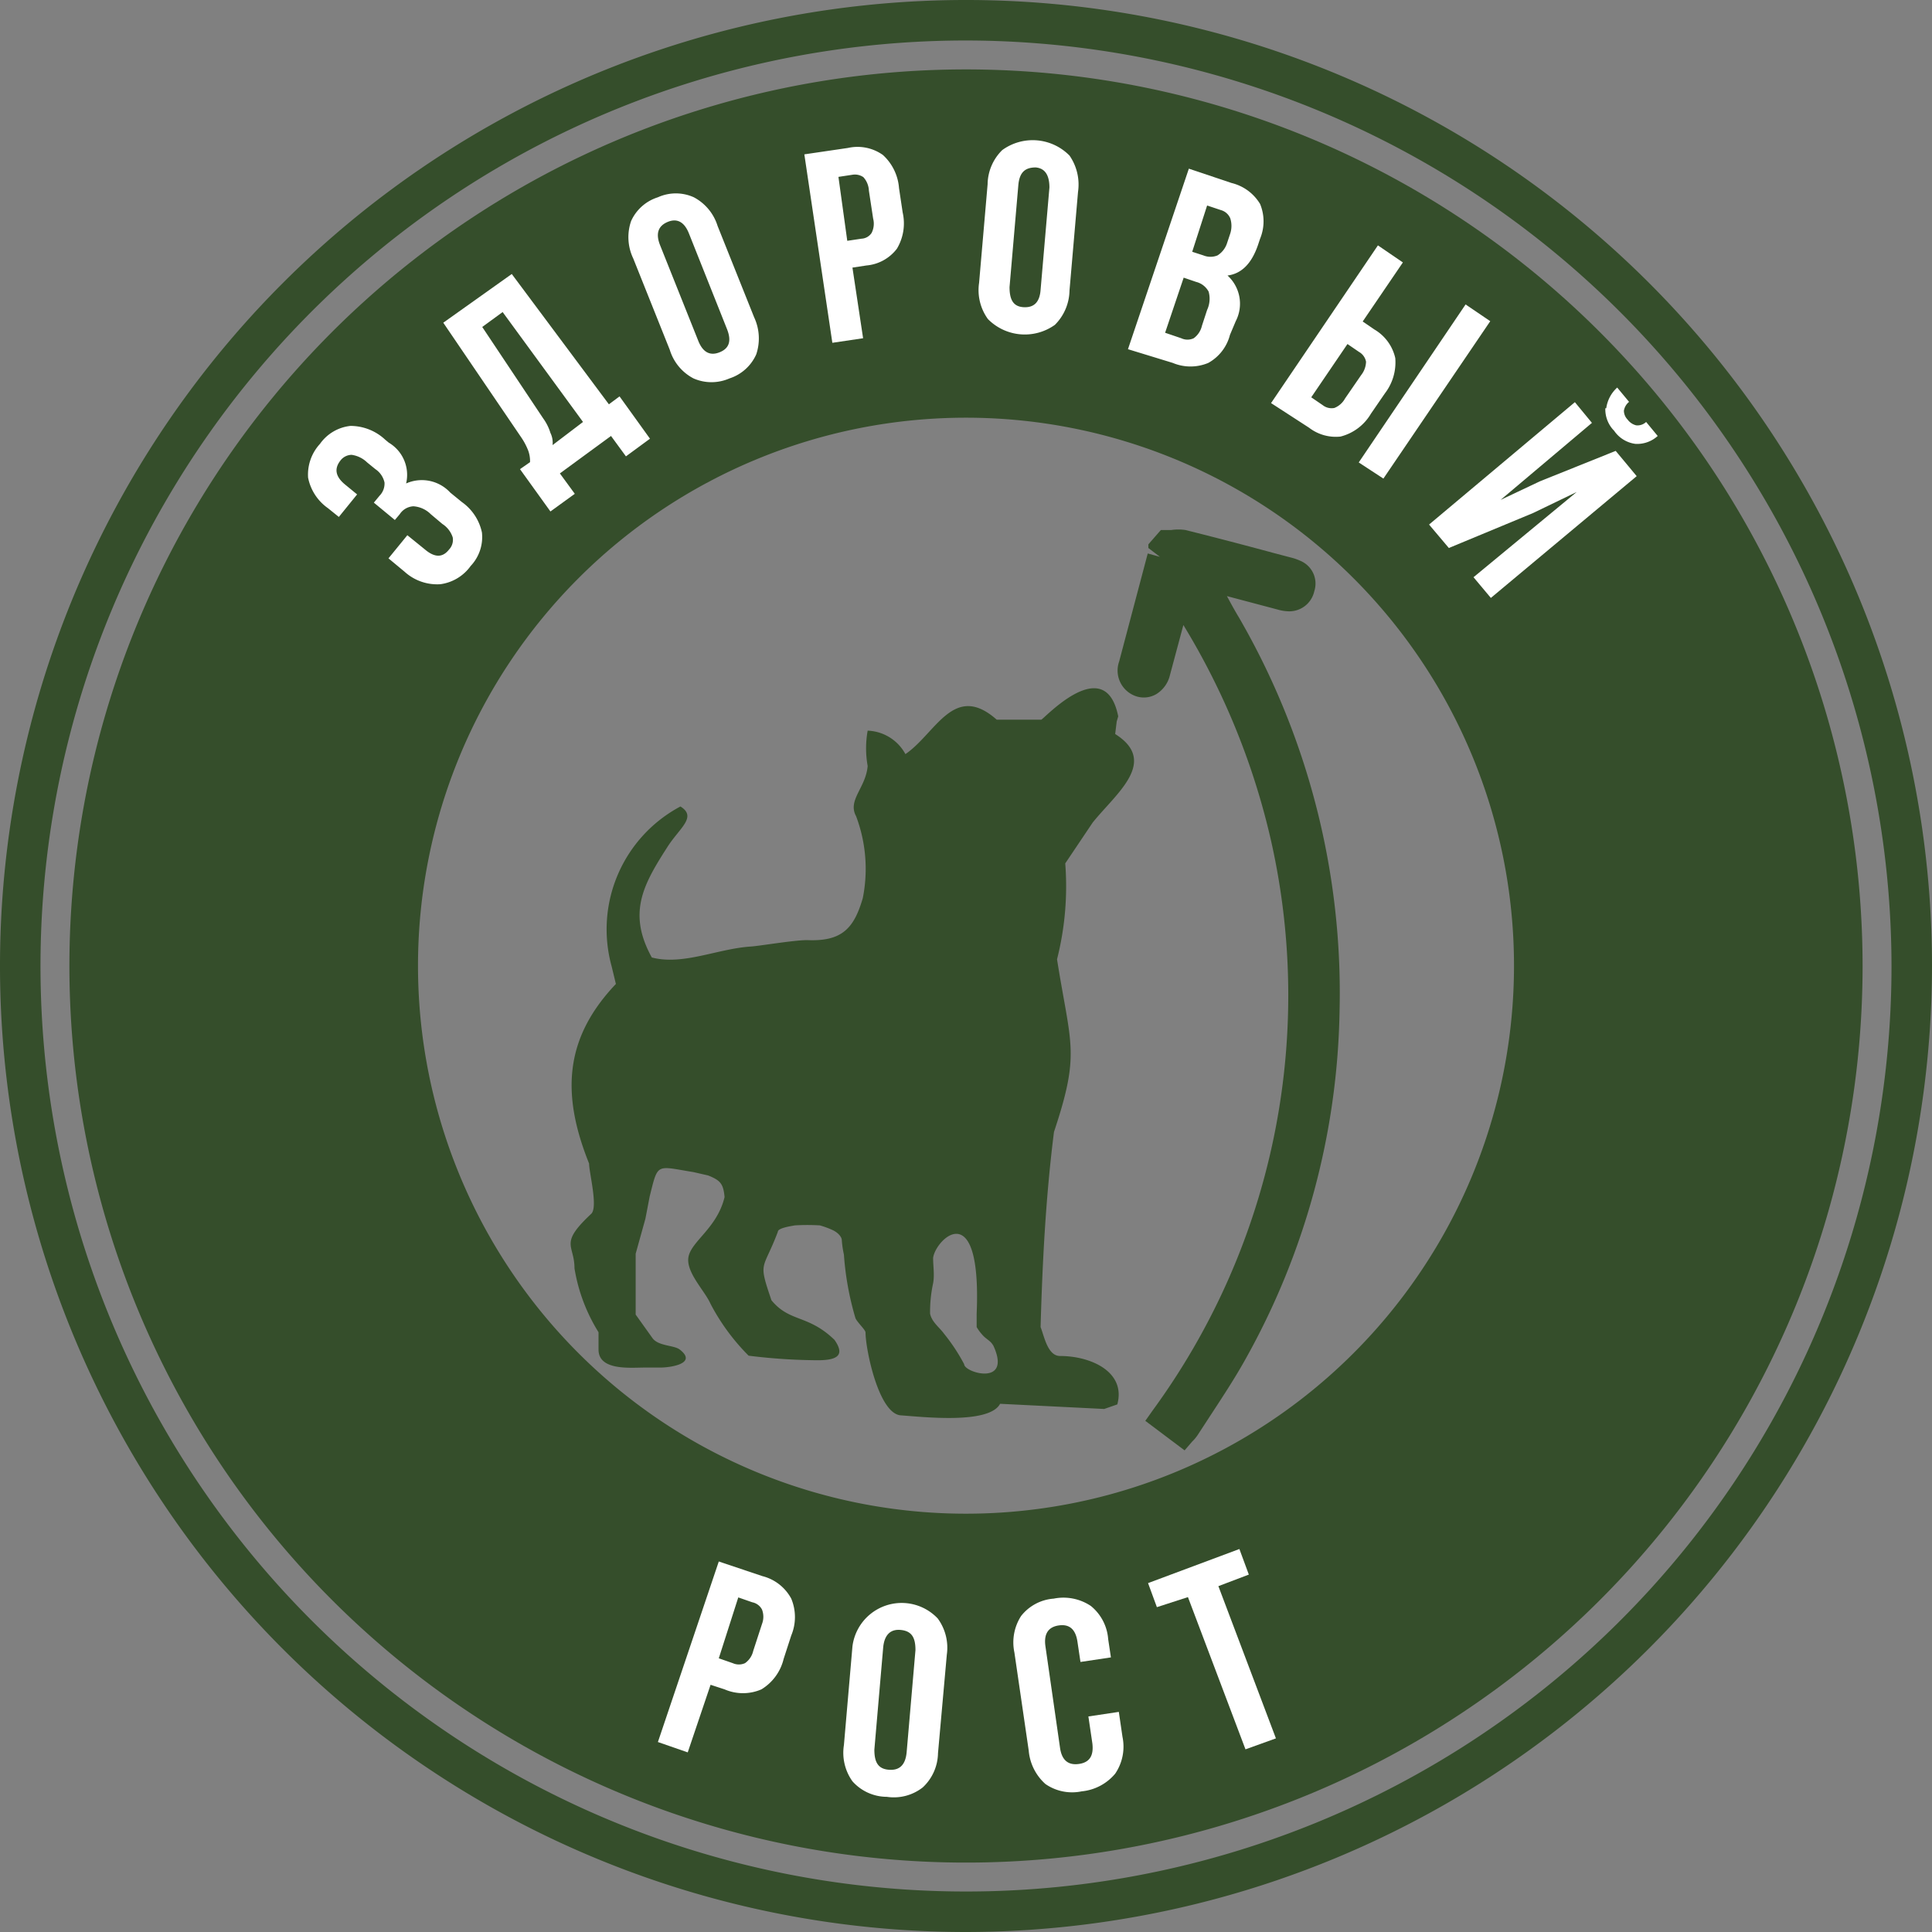 <?xml version="1.0" encoding="UTF-8"?> <svg xmlns="http://www.w3.org/2000/svg" viewBox="0 0 63.46 63.46"><rect x="0" y="0" width="63.46" height="63.46" fill="#808080" stroke="none"/> <defs> <style>.cls-1,.cls-2{fill:#354e2b;}.cls-1{fill-rule:evenodd;}.cls-3{fill:#fff;}</style> </defs> <g id="Слой_2" data-name="Слой 2"> <g id="Слой_5" data-name="Слой 5"> <path class="cls-1" d="M32.63,44.21c-.07-.15-.21-.21-.32-.32a1.56,1.56,0,0,1-.23-.3s0-.43,0-.43c.17-3.95-1.36-2.45-1.43-1.84,0,.27.05.56,0,.83a4.47,4.47,0,0,0-.1,1c.06.28.3.44.46.66a6.14,6.14,0,0,1,.66,1c0,.28,1.61.75.94-.65m4.12-20.63c-.43-2.14-2.46.11-2.53.11H32.74c-1.41-1.25-2,.45-3,1.13A1.47,1.47,0,0,0,28.5,24a3.28,3.28,0,0,0,0,1.16c-.06.72-.67,1.12-.38,1.65a4.9,4.9,0,0,1,.22,2.69c-.29,1-.69,1.43-1.83,1.38-.43,0-1.55.19-1.84.21-1.1.07-2.24.63-3.26.36-.8-1.45-.29-2.38.5-3.61.4-.64,1-1,.44-1.35a4.57,4.57,0,0,0-2.26,5.25l.14.58c-1.69,1.78-1.8,3.61-.88,5.9,0,.3.3,1.43.07,1.65-1.07,1-.55,1-.55,1.79a5.7,5.7,0,0,0,.79,2.1l0,.57c0,.7,1.05.59,1.51.59.19,0,.45,0,.52,0,.33,0,1.23-.13.64-.59-.19-.15-.71-.11-.9-.38l-.55-.77v-2l.32-1.15.14-.73c.28-1.12.2-1,1.44-.8l.48.11c.4.16.5.27.54.71-.24,1-1.06,1.43-1.18,1.94s.53,1.13.72,1.57a7,7,0,0,0,1.25,1.7,19.09,19.09,0,0,0,2.27.15c.72,0,.87-.21.55-.67-.87-.84-1.47-.57-2.07-1.3-.45-1.32-.28-.95.21-2.25,0-.12.39-.18.56-.21a6.93,6.93,0,0,1,.82,0,2.88,2.88,0,0,1,.41.15c.2.09.31.24.31.33a3.27,3.27,0,0,0,.07.48,9.64,9.64,0,0,0,.38,2.09c.07.15.33.38.33.47,0,.54.43,2.67,1.16,2.72s2.9.3,3.26-.38l3.42.17.43-.15c.29-1.07-.87-1.59-1.88-1.59-.41,0-.52-.65-.64-.95.06-2.14.17-4.28.44-6.41.87-2.61.55-2.83.1-5.67a9.76,9.76,0,0,0,.27-3.15l.9-1.34c.76-.95,2.18-2,.74-2.91l.05-.41Z"></path> <path class="cls-2" d="M31.73,63.46A31.73,31.73,0,1,1,63.46,31.73,31.77,31.77,0,0,1,31.73,63.46Zm0-62.13a30.4,30.4,0,1,0,30.4,30.4A30.44,30.44,0,0,0,31.73,1.33Z"></path> <path class="cls-2" d="M31.73,2.28A29.45,29.45,0,1,0,61.18,31.73,29.46,29.46,0,0,0,31.73,2.28Zm0,47.44a18,18,0,1,1,18-18A18,18,0,0,1,31.73,49.72Z"></path> <path class="cls-3" d="M13.29,18.78l-.53-.44.62-.76.58.47c.32.27.58.27.79,0a.46.46,0,0,0,.12-.4.83.83,0,0,0-.34-.44l-.38-.32a.89.89,0,0,0-.57-.26.57.57,0,0,0-.45.26l-.16.19-.69-.57.19-.23a.57.57,0,0,0,.16-.43.71.71,0,0,0-.3-.44l-.27-.22a.91.91,0,0,0-.51-.25.47.47,0,0,0-.37.19c-.21.27-.16.53.16.79l.39.32-.6.74-.36-.29a1.6,1.6,0,0,1-.65-1,1.49,1.49,0,0,1,.39-1.11,1.41,1.41,0,0,1,1-.59,1.67,1.67,0,0,1,1.14.45l.12.1a1.23,1.23,0,0,1,.57,1.34,1.27,1.27,0,0,1,1.45.3l.38.31a1.64,1.64,0,0,1,.66,1,1.38,1.38,0,0,1-.37,1.1,1.46,1.46,0,0,1-1,.6A1.59,1.59,0,0,1,13.29,18.78Z"></path> <path class="cls-3" d="M18.08,16.8l-1-1.39.33-.23a1,1,0,0,0-.06-.38,2.15,2.15,0,0,0-.22-.42L14.56,10.6,16.81,9,20,13.28l.35-.26,1,1.39-.79.58-.49-.67-1.68,1.23.49.67Zm.07-2.18,1-.76-2.64-3.61-.67.49,2,3a1.63,1.63,0,0,1,.24.48A.73.73,0,0,1,18.15,14.62Z"></path> <path class="cls-3" d="M22,11.49l-1.2-3a1.62,1.62,0,0,1-.07-1.23,1.44,1.44,0,0,1,.88-.78,1.43,1.43,0,0,1,1.18,0,1.6,1.6,0,0,1,.78.94l1.2,3a1.64,1.64,0,0,1,.07,1.22,1.45,1.45,0,0,1-.88.79,1.47,1.47,0,0,1-1.18,0A1.58,1.58,0,0,1,22,11.49Zm.93-.31c.15.39.39.52.71.39s.39-.38.24-.76L22.63,7.67c-.15-.38-.39-.51-.7-.38s-.4.38-.25.76Z"></path> <path class="cls-3" d="M27.34,11.26l-.92-6.19,1.43-.21A1.44,1.44,0,0,1,29,5.09a1.64,1.64,0,0,1,.53,1.09l.12.8a1.62,1.62,0,0,1-.19,1.19,1.41,1.41,0,0,1-1,.55L28,8.79l.35,2.32Zm.49-3.35.47-.07a.42.42,0,0,0,.33-.19.67.67,0,0,0,.05-.47l-.14-.92a.7.7,0,0,0-.18-.44A.49.49,0,0,0,28,5.74l-.46.07Z"></path> <path class="cls-3" d="M32.16,9.29l.28-3.24a1.6,1.6,0,0,1,.48-1.12,1.7,1.7,0,0,1,2.21.18,1.67,1.67,0,0,1,.28,1.19l-.28,3.24a1.63,1.63,0,0,1-.48,1.13,1.7,1.7,0,0,1-2.2-.19A1.62,1.62,0,0,1,32.16,9.29Zm1,.14c0,.41.12.64.46.66s.53-.16.56-.57l.29-3.36q0-.62-.45-.66c-.35,0-.53.16-.57.57Z"></path> <path class="cls-3" d="M37.05,11.47l2-5.93,1.4.47a1.51,1.51,0,0,1,.94.69,1.49,1.49,0,0,1,0,1.14l-.07.21c-.21.61-.54.94-1,1a1.25,1.25,0,0,1,.27,1.5L40.4,11a1.47,1.47,0,0,1-.71.92,1.51,1.51,0,0,1-1.17,0Zm1.22-.54.53.18a.48.48,0,0,0,.41,0,.7.7,0,0,0,.27-.41l.17-.52a.87.87,0,0,0,.05-.6.64.64,0,0,0-.41-.32l-.41-.14Zm.89-2.66.37.12a.61.61,0,0,0,.46,0A.74.74,0,0,0,40.3,8l.11-.33a.82.82,0,0,0,0-.5.47.47,0,0,0-.31-.27l-.45-.15Z"></path> <path class="cls-3" d="M41.75,13.24l3.51-5.18.82.56-1.32,1.94.38.26a1.46,1.46,0,0,1,.69.94,1.67,1.67,0,0,1-.34,1.16l-.46.67a1.62,1.62,0,0,1-1,.75A1.44,1.44,0,0,1,43,14.05Zm1.32-.19.38.26a.47.47,0,0,0,.38.09.69.69,0,0,0,.35-.31l.53-.77a.74.74,0,0,0,.16-.44.47.47,0,0,0-.23-.32l-.38-.26Zm1.56,2.14L48.14,10l.81.55-3.51,5.17Z"></path> <path class="cls-3" d="M51.73,13.21l.56.68-3,2.53,1.29-.61,2.49-1,.69.83-4.79,4-.57-.68,3.39-2.8-1.43.69L47.59,18l-.65-.77Zm1,.2a1,1,0,0,0,.29.74,1,1,0,0,0,.7.43,1,1,0,0,0,.73-.26l-.38-.46a.41.41,0,0,1-.33.11.5.5,0,0,1-.28-.19.42.42,0,0,1-.12-.29.47.47,0,0,1,.17-.29l-.39-.47A1.12,1.12,0,0,0,52.76,13.41Z"></path> <path class="cls-3" d="M21.61,57.22l2-5.93,1.43.48a1.49,1.49,0,0,1,.95.74,1.57,1.57,0,0,1,0,1.21l-.25.77a1.61,1.61,0,0,1-.73,1,1.52,1.52,0,0,1-1.21,0l-.46-.15-.75,2.22Zm2-2.75.46.16a.49.49,0,0,0,.4,0,.67.67,0,0,0,.27-.4l.29-.89a.66.66,0,0,0,0-.47.46.46,0,0,0-.32-.24l-.46-.16Z"></path> <path class="cls-3" d="M27.72,57.32,28,54.08a1.63,1.63,0,0,1,2.8-.92,1.62,1.62,0,0,1,.3,1.19l-.29,3.24a1.57,1.57,0,0,1-.5,1.12,1.54,1.54,0,0,1-1.18.31A1.52,1.52,0,0,1,28,58.51,1.61,1.61,0,0,1,27.72,57.32Zm1,.15c0,.41.12.63.47.66s.55-.15.59-.57l.29-3.36c0-.41-.12-.62-.47-.66s-.55.16-.59.57Z"></path> <path class="cls-3" d="M33.79,57.5l-.47-3.22a1.6,1.6,0,0,1,.22-1.2,1.5,1.5,0,0,1,1.07-.57,1.62,1.62,0,0,1,1.22.24,1.55,1.55,0,0,1,.57,1.09l.09.6-1,.15-.1-.67c-.06-.4-.26-.58-.61-.53s-.5.28-.44.69l.48,3.34c.06.4.27.57.62.52s.49-.27.44-.68l-.13-.88,1-.15.12.82a1.58,1.58,0,0,1-.24,1.21,1.64,1.64,0,0,1-1.1.58,1.54,1.54,0,0,1-1.19-.24A1.66,1.66,0,0,1,33.79,57.5Z"></path> <path class="cls-3" d="M38,52.79,37.71,52l3-1.12.31.84-1,.38,1.89,5-1,.36-1.89-5Z"></path> <path class="cls-2" d="M38.33,17.87a2.34,2.34,0,0,1,.53,0c1.15.29,2.3.6,3.44.9l.25.08a.44.44,0,0,1-.19.83.92.92,0,0,1-.28-.05l-2.3-.6-.3-.07.88,1.56a24.14,24.14,0,0,1,3.26,12.69,23.81,23.81,0,0,1-3.06,11.26c-.46.83-1,1.61-1.52,2.42,0,.06-.09.1-.15.18l-.69-.51a23.37,23.37,0,0,0,4-19,25.46,25.46,0,0,0-3.45-8.09c0,.12-.06.2-.08.28-.21.77-.41,1.53-.61,2.3-.09.33-.31.48-.57.41s-.37-.3-.29-.64l0-.12.9-3.42a1.25,1.25,0,0,0,0-.19Z"></path> <path class="cls-2" d="M37.62,46.67l.24-.34a23.09,23.09,0,0,0,3.9-18.67,23.67,23.67,0,0,0-2.89-7.13l-.44,1.64a1,1,0,0,1-.45.63.81.81,0,0,1-.63.08.89.89,0,0,1-.59-1.15l.94-3.55.4.11L37.72,18l0-.12.41-.47h.34a1.57,1.57,0,0,1,.47,0q1.44.36,2.88.75l.57.15a1.73,1.73,0,0,1,.32.11.81.81,0,0,1,.46,1,.84.84,0,0,1-.83.66,1.44,1.44,0,0,1-.38-.06l-1.66-.44c.13.24.26.48.4.71A24.62,24.62,0,0,1,44,33.23a24.21,24.21,0,0,1-3.11,11.45c-.33.59-.71,1.17-1.07,1.72l-.47.72a1.29,1.29,0,0,1-.19.23l-.25.29Zm4.57-27.43a.28.28,0,0,0,.18,0l-.17,0L41.63,19c-1-.26-1.91-.51-2.87-.75a.83.83,0,0,0-.23,0,.5.5,0,0,0,0,.12l-.9,3.41-.41-.1.38.22c0,.1,0,.14,0,.15a.5.5,0,0,0,.06-.13l.95-3.49.49.8a25.4,25.4,0,0,1,3.51,8.22,23.89,23.89,0,0,1-3.81,19l0,0,.36-.55c.35-.55.72-1.11,1-1.68a23.31,23.31,0,0,0,3-11.06A23.83,23.83,0,0,0,40,20.73c-.2-.34-.39-.69-.59-1.05l-.75-1.34Z"></path> </g> </g> </svg> 